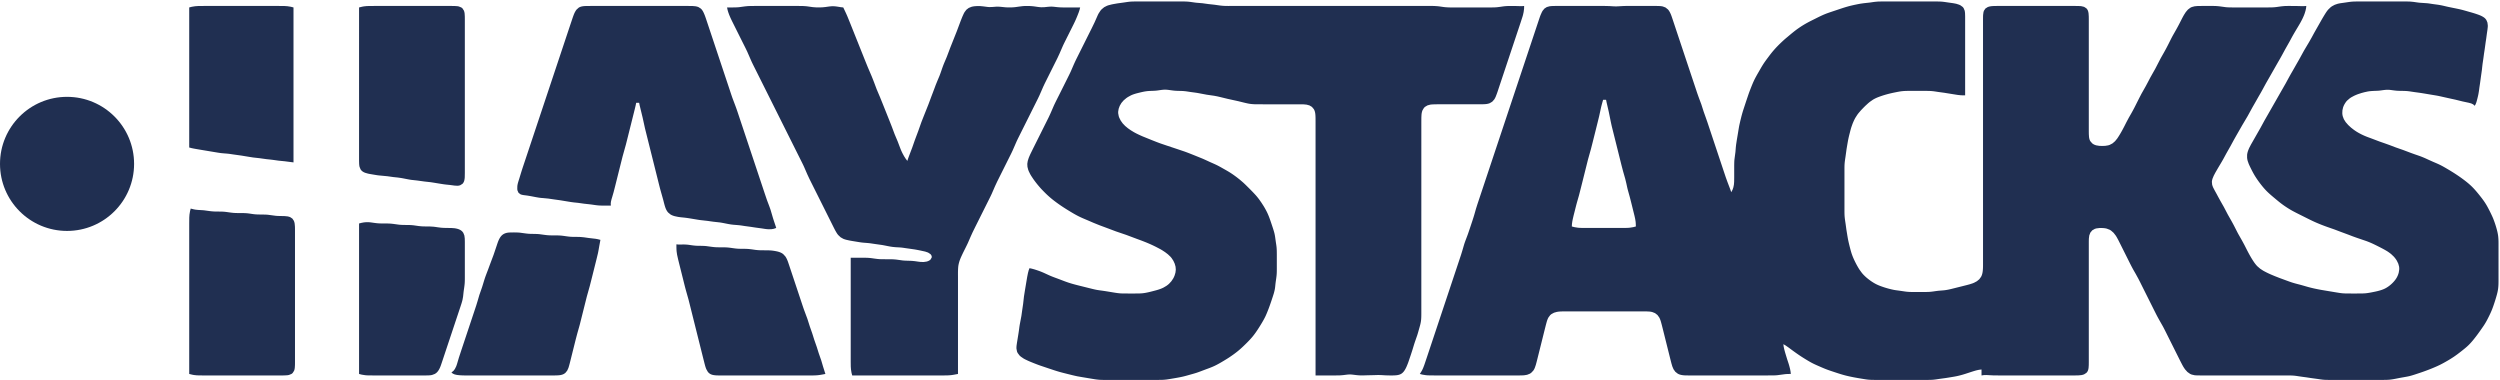<svg xmlns="http://www.w3.org/2000/svg" width="1678" height="255"><g fill="#202F51" fill-rule="evenodd"><path fill-rule="nonzero" d="m691 180-.627 1.671-.104.488-.278 1.001-.567 2.845-.671 3.995-.833 5-.638 4-.564 5-.588 4-.565 4-1.13 6c-.232 1.327-.377 2.666-.565 4-.283 2.005-.624 4.001-.95 6l-.329 2-.285 2-.078.999.01.997.38 1.961.414.938 1.286 1.715.83.752 1.871 1.275.986.539 1.995.958c1.315.595 2.658 1.131 4 1.662 1.325.525 2.655 1.04 4 1.512l6 2.025c2.324.774 4.644 1.567 7 2.24 1.987.566 3.996 1.053 6 1.554 1.995.498 3.987 1.002 6 1.424l3 .528 6 1.001c1.994.327 3.982.691 6 .83 1.33.09 2.667.085 4 .09h35l3-.039a37.165 37.165 0 0 0 3-.247c1.339-.165 2.67-.413 4-.634 2.342-.388 4.686-.778 7-1.315 1.683-.391 3.338-.875 5-1.344 1.336-.378 2.678-.739 4-1.166 1.69-.548 3.338-1.206 5-1.831 2.346-.883 4.726-1.685 7-2.747 2.418-1.13 4.721-2.498 7-3.881 1.007-.612 2.02-1.22 3-1.875 2.06-1.377 4.082-2.813 6-4.386 2.107-1.727 4.061-3.613 5.985-5.539 1.281-1.281 2.53-2.604 3.689-3.996 1.575-1.89 2.951-3.928 4.272-6 1.045-1.639 2.069-3.302 3.015-5 .547-.983 1.084-1.975 1.55-3 1.478-3.254 2.683-6.615 3.822-10l.996-3 .631-2c.276-.996.536-1.982.718-3 .237-1.324.31-2.667.477-4 .251-2.001.618-3.987.756-6 .091-1.331.084-2.667.088-4l.001-4-.001-5c-.008-1.669-.01-3.337-.169-5-.128-1.341-.369-2.667-.559-4-.239-1.67-.416-3.352-.785-5-.304-1.356-.728-2.679-1.157-4l-.996-3c-.797-2.367-1.596-4.734-2.656-7-.642-1.371-1.372-2.691-2.131-4l-.612-1-1.294-2-1.401-2c-.767-1.031-1.562-2.045-2.423-3-1.551-1.718-3.175-3.366-4.817-4.996-1.308-1.299-2.611-2.616-3.999-3.83l-2-1.709-2-1.565c-1.309-.972-2.629-1.926-4-2.81-1.625-1.049-3.318-1.984-5-2.936-1.321-.749-2.641-1.505-4-2.185-1.638-.819-3.333-1.517-5-2.274-1.667-.757-3.316-1.549-5-2.268l-5-2.027c-2.323-.93-4.643-1.868-7-2.708L790 100l-7-2.333-4-1.359c-2.019-.719-4.009-1.514-6-2.308l-6-2.427a74.798 74.798 0 0 1-3-1.358 43.856 43.856 0 0 1-3-1.553l-1.996-1.21-1.964-1.379-1.852-1.541-1.63-1.706-1.329-1.865-.986-1.965-.349-.997-.369-1.999-.007-1 .326-1.999.732-1.986 1.127-1.922 1.522-1.764 1.819-1.526.971-.659 1.986-1.094c1.898-.91 3.964-1.422 5.999-1.919 1.652-.403 3.307-.773 5-.957 1.993-.217 4.004-.151 6-.344 2.004-.193 3.979-.651 6-.651 1.35 0 2.667.216 4 .397.999.136 1.993.264 3 .334 1.998.14 4.004.068 6 .26 1.341.128 2.667.371 4 .56 1.667.234 3.339.427 5 .705l6 1.13 5 .72 2 .38 2 .465 5 1.219 7 1.535 4 .986c1.324.319 2.65.637 4 .83.999.143 1.993.208 3 .261l2 .035 4 .004h16l8 .001 2.999.043 1.986.184 1.906.514 1.675 1 1.255 1.486c1.053 1.723 1.102 3.819 1.164 5.772l.015 3v170h10l3-.001 3-.038c1.006-.044 2-.128 3-.243 1.333-.152 2.654-.378 4-.378s2.667.226 4 .378c.999.115 1.994.203 2.999.24 1.612.058 3.221-.027 4.831-.075l4.34-.094 2.845-.09 1.986.046 2.999.18 3 .07 1.999-.01c1.908-.058 3.945-.1 5.611-1.164 1.434-.916 2.306-2.387 3.063-3.865l.45-.971c.421-.986.823-1.975 1.182-2.985l1.694-5 .976-3c.622-2.003 1.204-4.016 1.885-6l1.395-4c.424-1.323.789-2.663 1.166-4 .465-1.653.977-3.302 1.254-5 .325-1.986.314-3.994.324-6l.001-8V82l.015-3 .094-1.996.119-.989.206-.971.308-.935 1-1.675.692-.692 1.675-1 1.906-.514.989-.119 1.996-.094 1-.011 3-.004h22l4-.001 2-.014 2-.094.98-.119.98-.206.93-.308 1.69-1 1.33-1.486.53-.881.45-.935.76-1.96c.49-1.317.91-2.664 1.35-3.996l2-6 10-30 2.67-8 1.29-3.998.28-.997.43-1.96.24-1.886.05-.488L1023 4l-1.36.12c-1.25.029-2.49-.04-3.73-.07l-3.91-.045-2 .034c-1.01.044-2 .123-3 .247l-2 .29-2 .254c-1 .11-2 .13-3 .155L1000 5h-23c-1.66 0-3.34.034-5-.04l-2-.13-1-.115-3-.43-1-.115-2-.13c-1.331-.059-2.668-.04-4-.04H827c-1.665 0-3.336.034-5-.04a37.859 37.859 0 0 1-3-.245l-4-.56-4-.437-4-.552-4-.332c-2.006-.215-3.985-.607-6-.745-1.663-.113-3.335-.086-5-.09h-26l-4 .005c-1 .009-2.002.017-3 .085-1.681.116-3.335.398-5 .64l-4 .546-3 .534-1 .21-1.996.514-.989.346-1.91.978-1.711 1.421-.745.856-1.235 1.884-.51.987L735.576 13l-.885 2-1.939 4-2.505 5-4.494 9-2 4-1.495 3a104.625 104.625 0 0 0-1.834 4l-1.733 4c-.774 1.686-1.616 3.34-2.444 5l-1.494 3-4 8c-1.162 2.325-2.359 4.637-3.444 7l-1.733 4a104.554 104.554 0 0 1-1.834 4l-2.495 5-5.494 11-2 4-1.971 4a58.273 58.273 0 0 0-1.311 3l-.642 2-.315 2 .112 2 .522 2 .389 1 .992 2 .59 1 1.324 2c1.453 2.096 3.052 4.082 4.731 6 .904 1.034 1.878 2.007 2.841 2.985a64.04 64.04 0 0 0 2.985 2.841c1.596 1.427 3.278 2.747 5 4.018 2.583 1.906 5.264 3.668 8 5.345 2.29 1.403 4.597 2.8 7 4.002 2.281 1.142 4.659 2.08 7 3.09l3 1.295 4 1.613 6 2.235 5 1.884 7 2.384 7 2.627 3 1.105c1.675.645 3.349 1.298 5 2.003a88.29 88.29 0 0 1 5 2.333l3 1.577.999.59 1.986 1.294 1.91 1.46 1.711 1.62.745.873 1.228 1.865.899 1.965.559 1.996.166 2-.235 2-.596 1.996-.426.989-.505.975-1.244 1.855-1.526 1.653-.856.732-.908.667-1.922 1.134c-2.195 1.138-4.604 1.756-6.985 2.369-2.306.594-4.628 1.202-7 1.456-1.66.178-3.333.165-5 .173l-5 .001c-1.665-.003-3.337.025-5-.09-1.683-.115-3.337-.395-5-.664l-5-.822-2-.294c-1.336-.179-2.674-.34-4-.59-1.682-.317-3.34-.754-5-1.167l-4-1c-3.353-.838-6.718-1.635-10-2.728-2.025-.674-4.004-1.468-6-2.221-2.004-.757-4.029-1.456-6-2.296-2.015-.858-3.967-1.856-6-2.675-1.587-.64-3.208-1.174-4.84-1.687l-1.001-.268-.488-.144L691 180M1296 .999l4 .005c1 .009 2 .017 3 .085 1.68.116 3.33.4 5 .64l3 .417 2 .383 1.94.62.91.423 1.55 1.13.57.717.71 1.689.17.936.09.971.06 1.986V64c-1.04-.022-2.12.006-3.16-.09l-1.86-.196-3.98-.634-5-.808-4-.543c-1.33-.187-2.66-.431-4-.56-1.66-.158-3.33-.16-5-.168l-5-.001h-5c-1.67.009-3.34.004-5 .17-1.68.169-3.34.498-5 .834-2.02.408-4.02.863-6 1.424a63.646 63.646 0 0 0-5 1.641c-1.38.519-2.74 1.144-4 1.926l-2 1.399-1 .82-2 1.829-.98.972-1.92 1.986-1.71 1.999-.75 1-1.28 2c-.74 1.28-1.33 2.635-1.9 4l-.71 2c-.45 1.308-.78 2.662-1.12 4a95.21 95.21 0 0 0-1.18 5l-.53 3-.5 3-.69 5c-.24 1.666-.53 3.319-.64 5-.07.998-.08 2-.09 3v29c.01 1 .02 2.002.09 3 .08 1.151.232 2.294.4 3.434l.256 1.71.124.856.4 3 .65 4 .34 2c.38 2.018.86 4.012 1.37 6 .43 1.682.87 3.363 1.46 5 .74 2.065 1.68 4.058 2.69 6a67.21 67.21 0 0 0 1.69 2.999l.63.997 1.43 1.965c.76.991 1.65 1.89 2.56 2.738.92.851 1.91 1.633 2.91 2.373 1.27.933 2.6 1.794 4 2.526 1.6.838 3.29 1.469 5 2.046 2.29.776 4.63 1.41 7 1.895 1.32.271 2.67.404 4 .591l2 .291c1 .149 1.99.313 3 .409 2.32.222 4.67.169 7 .17l4-.001c1.34-.004 2.67-.016 4-.089 1.01-.054 2-.199 3-.334l1-.152 2-.258 2-.166 2-.17c1.01-.116 2-.292 3-.496 1.34-.275 2.67-.629 4-.961l4-1 4-1.003 2-.537 2-.648.98-.399 1.89-1.014 1.62-1.33 1.19-1.63c.99-1.767 1.18-3.831 1.28-5.812.05-.998.04-2.001.04-3V13l.02-1.996.04-.989.26-1.906.28-.88 1-1.487 1.55-1 .91-.308.96-.206c1.65-.232 3.31-.218 4.98-.227l7-.001h45l3 .059.98.09 1.87.454 1.55 1 .57.715c.54.803.75 1.764.88 2.701l.13 1.982L1402 13v75l.02 1.999.13 1.986c.14.97.36 1.939.88 2.787l1.29 1.486.83.563.91.437.96.308 1.98.324 2 .079 2-.079 2-.324.98-.308 1.92-1 1.72-1.486 1.48-1.816a57.64 57.64 0 0 0 1.88-2.957c.99-1.633 1.88-3.311 2.76-4.999l1.52-3 1.6-3 1.72-3a118.27 118.27 0 0 0 2.16-4l3.02-6 1.55-3 2.83-5 1.6-3 1.57-3 3.38-6 3.62-7 2.27-4a119.438 119.438 0 0 0 2.872-5.4l1.407-2.81c.472-.936.951-1.868 1.451-2.79l2.27-4c.74-1.32 1.46-2.652 2.16-4 1.04-2.001 2.01-4.031 3.14-5.985l1.22-1.906 1.43-1.675 1.66-1.255.9-.437 1.92-.514 1.99-.184 3-.043 5-.001c1.67.003 3.34-.024 5 .09 1.01.068 2 .195 3 .334l3 .406c1.99.19 4 .167 6 .17h22l3-.04c1-.043 2-.116 3-.245l3-.43 2-.196c1.33-.09 2.67-.088 4-.088l5 .048c1.44.034 2.88.099 4.33.071L1548 4l-.2 1.671-.12.488-.21 1.002-.57 1.864c-1.49 4.28-4.01 8.101-6.3 11.975-.78 1.324-1.55 2.651-2.29 4l-1.62 3-2.83 5-2.17 4-1.11 2-1.73 3-5.7 10-2.29 4-2.17 4-1.11 2-1.73 3-2.27 4-1.72 3-3.29 6-3.56 6-2.29 4-1.72 3-1.69 3-2.17 4-2.83 5-2.17 4c-1.14 2.025-2.36 4.001-3.54 6l-1.73 3-1.04 2-.82 2-.26 1-.14 1 .19 2 .32 1 .42 1 1.05 2 1.11 2 1.07 2 1.65 3 2.27 4 2.62 5 2.27 4c.74 1.322 1.47 2.649 2.16 4 .86 1.668 1.68 3.352 2.57 5l2.27 4a142.04 142.04 0 0 1 2.16 4l1.52 3c1.06 2.033 2.14 4.053 3.36 5.999 1.06 1.697 2.16 3.373 3.59 4.788l1.83 1.576 1.96 1.284c.99.555 1.98 1.075 3 1.568 1.64.796 3.32 1.492 5 2.181l3 1.18 4 1.471c1.66.606 3.31 1.23 5 1.748 1.98.607 4 1.074 6 1.629l4 1.151c1.33.367 2.66.7 4 1 1.66.371 3.33.699 5 1.001l5 .838 5 .832c1.33.218 2.66.454 4 .584 1.33.129 2.66.154 4 .166l4 .004 4-.004c1.34-.012 2.67-.034 4-.167 1.34-.134 2.67-.377 4-.634 1.34-.259 2.68-.523 4-.861 1.72-.439 3.42-.948 5-1.776 1.81-.953 3.45-2.208 4.89-3.663.88-.89 1.7-1.847 2.38-2.899.8-1.225 1.39-2.578 1.75-3.996l.32-2 .02-1-.09-1-.54-1.999-.96-1.986-.62-.975-.71-.947-.78-.908-1.75-1.656c-.94-.739-1.89-1.446-2.91-2.061-1.95-1.173-3.97-2.198-6-3.22-1.32-.665-2.65-1.329-4-1.936a51.819 51.819 0 0 0-4-1.617l-5-1.698c-1.34-.453-2.67-.926-4-1.421l-3-1.152-5-1.848-4-1.523-5-1.745c-2.36-.843-4.7-1.751-7-2.735-2.186-.936-4.32-1.982-6.448-3.046l-2.552-1.28-2.81-1.402a164.385 164.385 0 0 1-4.19-2.157 56.26 56.26 0 0 1-4-2.387 61.087 61.087 0 0 1-4-2.804c-1.37-1.043-2.68-2.152-4-3.252-2.03-1.693-4.07-3.383-5.91-5.284-1.51-1.557-2.88-3.234-4.19-4.961a62.361 62.361 0 0 1-3.44-5c-.98-1.619-1.86-3.303-2.7-5-.49-.991-.97-1.985-1.41-3l-.71-2-.23-1-.15-1v-2c.16-1.764.82-3.411 1.56-5l1.04-2 2.29-4 2.27-4 1.72-3 2.72-5 2.86-5 8.56-15 2.86-5 2.17-4 1.11-2 1.73-3 2.27-4 1.72-3 3.29-6 3.56-6 1.7-3 1.62-3 4.54-8a149.08 149.08 0 0 1 2.35-3.985c.79-1.268 1.59-2.561 2.59-3.675l1.54-1.486.86-.626 1.85-1 1.96-.674 1-.228 1-.177 2-.279 2-.29c1.33-.2 2.66-.398 4-.49 1.33-.091 2.67-.086 4-.091h31.002c1.336-.001 2.67 0 3.998.09l2 .197c1.33.181 2.66.411 4 .545l5 .338c1.34.135 2.67.372 4 .56 1.67.236 3.34.42 5 .73 1.68.315 3.33.745 5 1.117l4 .824c1.67.338 3.34.663 5 1.075 1.68.418 3.34.913 5 1.385 1.67.474 3.35.935 5 1.496 1.32.449 2.66.903 3.89 1.56.87.46 1.71.99 2.37 1.733l.56.745.73 1.71.25 1.911-.01.989-.22 1.996-.15 1-.29 2-.4 3-.31 2-.69 5-.46 3-.4 3-.59 4-.23 2-.21 2-.57 4-.69 5-.45 3-.26 2-.33 2c-.18 1.002-.43 1.995-.67 2.981l-.5 1.881-.23.817-.33.804-.13.431L1661 71l-1.09-1.021-.43-.157-.8-.412-1.74-.459-3.94-.838-5-1.229-5-1.094-3-.67-3-.67c-1.66-.332-3.33-.583-5-.864-2.66-.447-5.33-.909-8-1.314l-3-.402-2-.29c-1-.15-1.99-.314-3-.41-1-.096-2-.132-3-.156-1.33-.032-2.67-.012-4-.104-1.01-.068-2-.2-3-.33s-1.99-.294-3-.32c-2.02-.055-4 .354-6 .57-1.33.144-2.67.13-4 .206-1.34.076-2.68.166-4 .428l-2 .436-2 .54-2 .65c-1.02.35-2.01.787-2.99 1.238l-1.92 1.035-.9.606-1.66 1.421c-.8.761-1.39 1.719-1.96 2.653l-.48.972-.39.989-.46 1.996-.09 2 .09 1 .2 1 .74 1.999 1.25 1.986 1.68 1.922 1.91 1.764 1.98 1.54 1 .684c.95.658 1.98 1.233 3 1.781 1.3.697 2.64 1.314 4 1.871 1.32.539 2.67 1.004 4 1.503l5 1.897 4 1.396 3 1.081 4 1.523 5 1.745 5 1.884 3 1.081c1.33.464 2.68.902 4 1.408 1.01.387 2.01.808 3 1.244l2 .922 3 1.345c1.68.723 3.37 1.415 5 2.233 1.71.855 3.35 1.824 5 2.795 1.35.795 2.68 1.611 4 2.45 2.04 1.301 4.05 2.663 6 4.102 2.08 1.533 4.1 3.135 5.96 4.934 1.89 1.835 3.59 3.854 5.23 5.91 1.55 1.93 3.05 3.894 4.34 6 .61.977 1.15 1.986 1.69 3 .69 1.318 1.36 2.651 2 4 .46.989.93 1.982 1.33 3a67.533 67.533 0 0 1 1.73 5c.59 1.966 1.13 3.966 1.42 6 .38 2.646.307 5.335.307 8v21.779c0 2.078-.014 4.16-.307 6.221-.19 1.349-.5 2.686-.86 4a96.794 96.794 0 0 1-1.51 5c-.55 1.68-1.12 3.36-1.78 5-.69 1.702-1.48 3.36-2.31 5-.51 1.009-1.02 2.018-1.58 3a45.977 45.977 0 0 1-1.87 3l-2.09 3c-.96 1.348-1.92 2.69-2.94 3.999-1.53 1.992-3.12 3.96-4.93 5.712-1.51 1.463-3.18 2.776-4.83 4.078-1.63 1.282-3.28 2.533-5 3.691-1.3.878-2.64 1.712-4 2.505-1.64.96-3.3 1.894-5 2.745-1.96.98-3.97 1.844-6 2.666a131.72 131.72 0 0 1-7 2.601l-4 1.332c-1.32.429-2.65.848-4 1.168-.99.235-2 .404-3 .58l-3 .534c-2.33.436-4.64.983-7 1.218-1.66.167-3.33.16-5 .171h-35c-1.33-.005-2.67 0-4-.09-1.68-.115-3.33-.402-5-.639l-4-.542-3-.458-3-.401-2-.291c-1-.149-1.99-.313-3-.409-1.66-.159-3.33-.161-5-.169l-5-.001h-44l-9-.001-3-.058-1-.089-1.98-.455-.98-.425-1.83-1.29-1.57-1.741-.67-.96-.62-.986-.55-.996-1.04-1.999-1.01-2-8-16c-1-2.007-1.99-4.025-3.06-6l-2.27-4c-.74-1.319-1.47-2.652-2.16-4l-1.51-3-7.5-15-1.5-3.008a180.81 180.81 0 0 0-1.53-2.992l-1.64-3-1.72-3c-.91-1.646-1.77-3.32-2.61-5l-6-12-1.51-2.999-1.09-1.986-.62-.971-1.42-1.816-1.71-1.486-.94-.563-1.96-.745-1-.206-1-.118c-1-.064-2-.121-3-.048l-1.98.256-.96.285-1.74 1-1.29 1.545-.71 1.871-.26 1.982c-.06 1.333-.06 2.665-.06 3.999v79l-.02 1.996-.13 1.96c-.13.914-.34 1.835-.88 2.61l-.57.692-1.55 1-.91.308-.96.206-1.98.184-2 .04-3 .004h-48l-4-.035-4.84-.25-1 .039-.49-.003-1.67.249v-4l-1.67.198-1.49.321c-3.32.869-6.53 2.124-9.84 3.053-1.32.371-2.65.705-4 .978-1.33.27-2.67.474-4 .696l-3 .482-4 .543c-1.67.242-3.32.524-5 .639-1.33.09-2.67.085-4 .09h-34c-1.67-.011-3.34-.009-5-.17-1.01-.097-2-.261-3-.42l-3-.491c-3.02-.508-6.03-1.069-9-1.814-2.37-.594-4.68-1.341-7-2.106-2.01-.663-4.02-1.313-6-2.063-1.69-.641-3.34-1.367-5-2.09-1.69-.737-3.37-1.47-5-2.335a68.347 68.347 0 0 1-3-1.718 123.29 123.29 0 0 1-4-2.488c-2.04-1.331-4.03-2.745-6-4.185l-2.84-2.1-1-.674-.49-.358L1197 231l.2 1.671.32 1.489c.32 1.29.69 2.567 1.07 3.842l.91 2.998.99 2.998c.4 1.269.74 2.547 1.04 3.842l.28 1.489.19 1.671-1.67.015c-.79.025-1.59.065-2.37.155l-4.96.66c-1 .11-2 .131-3 .155l-5 .015h-46l-5-.001c-1.33-.007-2.67.026-4-.108-1.34-.135-2.68-.39-3.87-1.07l-1.62-1.255-1.21-1.675-.82-1.906-.59-1.986-.26-.999-.76-3-4.74-19-.76-3-.54-1.996-.31-.989-.37-.971-.45-.935-1.21-1.675-1.62-1.255-1.89-.745-.98-.206-1-.119-2-.094-4-.015h-46l-4 .001-2 .014-2 .079-1 .095-1 .155-1.95.55-1.77.964-.77.656-1.21 1.619-.45.922-.37.964-.31.986-.54 1.995-.76 3-4.74 19-.76 3-.54 1.996-.68 1.96-.45.935-.55.881-1.43 1.486-.85.563-1.89.745-1.98.325c-1 .07-2 .091-3 .105l-4 .004h-51l-4.998-.015-1.977-.075-.98-.088-1.886-.3-.488-.09L953 251c.651-1.057 1.352-2.085 1.861-3.223l.397-.892.728-1.901 1.681-4.984 3.666-11 12.997-39 4-12 2.33-7 .92-3 1.17-4c.76-2.365 1.72-4.659 2.56-7l1.69-5 1.33-4c.43-1.328.86-2.659 1.25-4l1.14-4 .95-3 3-9 5.33-16 16.33-49 12.34-37 4-12c.45-1.333.88-2.678 1.4-3.985l.85-1.906.5-.88 1.23-1.487 1.56-1 1.83-.514.98-.12c.99-.07 1.98-.09 2.98-.104l4-.004h21l8 .004 3 .07c1.67.086 3.33.238 5 .216.5-.007 1-.031 1.5-.062l1.5-.098 2-.095c1.67-.053 3.33-.034 5-.035h13l4 .005 2 .054 1 .09.98.169 1.89.71 1.62 1.29c.74.78 1.26 1.736 1.71 2.701.6 1.28 1.01 2.647 1.47 3.981l3.33 10 8.33 25 4.34 13a176.48 176.48 0 0 0 1.75 5l1.5 4 1.6 5 1.43 4 1.05 3 11 33 1.34 4 1.08 2.998 2.03 5.331.55 1.671.9-1.671.52-1.489.38-1.865.16-1.977.04-2.998v-7c.01-1.669.01-3.337.17-5l.66-5 .24-3 .22-2 .46-3 .84-5c.28-1.667.53-3.342.86-5l.68-3 .75-3c.36-1.341.73-2.677 1.15-4l1.97-6 1.69-5c.6-1.681 1.25-3.343 1.91-5 .54-1.346 1.1-2.69 1.72-4 .98-2.06 2.12-4.025 3.26-6l1.159-2.018A68.742 68.742 0 0 1 1183.54 43c1.12-1.72 2.36-3.36 3.59-5 1.02-1.36 2.06-2.709 3.17-4 2.08-2.425 4.35-4.67 6.7-6.83.97-.893 1.99-1.73 3-2.58 2.28-1.919 4.56-3.836 7-5.548a65.44 65.44 0 0 1 6-3.73c1.64-.902 3.33-1.722 5-2.559 2.31-1.154 4.61-2.33 7-3.3 1.31-.532 2.66-.994 4-1.45l4-1.336c2.32-.774 4.64-1.574 7-2.239 1.98-.559 3.99-1.006 6-1.424 1-.207 2-.404 3-.566l2-.282 4-.438 3-.432 2-.197c1.33-.09 2.67-.085 4-.09h32ZM1078 67h-2c-.47 1.671-.95 3.336-1.35 5.025l-1.3 5.975-.98 4-1.74 7-1.76 7-1.02 4-1.97 7-3.75 15-1.26 5-1.02 4-1.43 5c-.46 1.659-.87 3.33-1.29 5l-.57 2.23c-.471 1.86-.924 3.723-1.26 5.61l-.2 1.489-.1 1.671 1.67.432.49.09 1.88.3.98.088 1.98.075 5 .015h19l5-.015 1.98-.075.98-.088 1.88-.3.49-.09L1098 152l-.09-2.159-.08-1.001-.29-1.865-.43-1.977-1.24-4.998c-.66-2.668-1.31-5.344-2.02-8-.54-2.001-1.14-3.983-1.62-6l-.65-3-.73-3-1.43-5-1.05-4-3.74-15-2.75-11c-.78-3.315-1.38-6.668-2.09-10l-1.46-6.329L1078 67Z"/><path fill-rule="nonzero" d="m128 140-.432 1.671-.09.488-.3 1.886-.138 1.96L127 150v101l2.159.522 1.001.189 1.865.199 1.977.075L138 252h49l3-.005.999-.014 1.982-.129.96-.17 1.741-.71.715-.575 1-1.545.285-.911.17-.96.129-1.982.018-1.999.001-5v-80l-.001-3-.014-1.999-.029-.997-.184-1.96-.206-.935-.308-.881-1-1.486-1.486-1-.881-.308-.935-.206-1.96-.184-.997-.029L189 145c-1.334-.035-2.671-.024-4-.17l-5-.66c-1.328-.146-2.666-.145-4-.167-1.67-.028-3.335-.014-5-.173-1.675-.159-3.325-.501-5-.66-2.994-.285-6.003-.054-9-.26-2.348-.16-4.652-.66-7-.82-1.998-.137-4.001-.041-6-.129a38.581 38.581 0 0 1-3-.246l-4-.546c-1.322-.132-2.65-.167-3.975-.255l-1.865-.203-1.001-.189L128 140m326 24 1.239.12.398-.003.813.013 2.595-.041 1.959.092c1.005.084 1.997.256 2.996.395.999.138 1.993.265 3 .334 1.332.092 2.667.072 4 .104 1.003.024 2.001.061 3 .156l3 .406c.999.139 1.993.266 3 .334 2.663.183 5.337-.003 8 .18 2.348.16 4.652.66 7 .82 2.33.16 4.67.02 7 .18 1.007.069 2 .198 3 .334l2 .291c.998.117 1.995.214 3 .246l6 .078a28.4 28.4 0 0 1 4 .405c2 .35 4.114.823 5.722 2.145l1.435 1.558.565.912.478.96c.598 1.279 1.012 2.647 1.466 3.981l5.001 15 3 9c.667 2.002 1.318 4.012 2.025 6l2.23 6 1.593 5 1.743 5 1.257 4 1.743 5 1.257 4 1.74 5 1.166 3.975L554 251c-1.668.31-3.334.663-5.025.831-2.314.23-4.652.168-6.975.169h-45l-13-.001c-1.325-.007-2.665.028-3.985-.108-1.253-.129-2.526-.358-3.596-1.07l-.716-.563-.614-.692-.956-1.675c-.562-1.24-.893-2.583-1.248-3.892L471.627 239l-2.5-10-4.754-19-1.5-6-.757-3-1.692-6c-.645-2.321-1.213-4.663-1.797-7l-2.754-11-.743-3-.666-2.998-.29-1.977c-.185-1.67-.16-3.348-.174-5.025Zm-109-7.995c1.336.014 2.668.038 4 .165l3 .406c.999.139 1.993.265 3 .334 1.332.092 2.667.072 4 .104 1.003.024 2.001.061 3 .156l3 .406c.999.139 1.993.266 3 .334 2.663.183 5.337-.003 8 .18 2.348.16 4.652.66 7 .82 2.33.16 4.67.02 7 .18l2 .195 3 .433 4.84.567 1.489.283L403 161l-.753 4.045c-.288 1.655-.553 3.312-.909 4.955l-.965 4-3 12-1.524 6-1.965 7-1.257 5-2.254 9-1.257 5-1.692 6-1.05 4-2.501 10-1 4-.503 1.999c-.264.995-.529 1.98-.852 2.957l-.821 1.816-1.21 1.486-.766.563c-1.694 1.066-3.789 1.103-5.721 1.164l-3 .015h-56.166c-1.555.003-3.112 0-4.663-.096a30.396 30.396 0 0 1-2.537-.258l-1.483-.342-.723-.336-.383-.128L303 250l1.37-1.086.935-1.235.866-1.738.354-.96.317-.986 1.183-3.995 1.642-5 7-21 1.666-5 1.323-4 .92-3 1.169-4 1.74-5c.771-2.323 1.404-4.688 2.21-7 .587-1.682 1.249-3.335 1.881-5l1.105-3 2.627-7 2.026-6c.454-1.334.868-2.702 1.466-3.981.604-1.289 1.345-2.519 2.478-3.416.815-.645 1.737-1.039 2.741-1.285.974-.239 1.985-.257 2.981-.299l2-.014ZM536 4l3 .04 2 .13 1 .115 3 .43 1 .115 2 .13c1.334.052 2.668.017 4-.05l2-.196 2-.286c1-.124 1.988-.249 2.998-.249 1.632 0 3.237.298 4.843.545l.488.093L566 5c.946 1.992 1.909 3.975 2.775 6.005L570.4 15l8 20 2.4 6 1.624 4 2.565 6a182.46 182.46 0 0 1 1.961 5l1.499 4 2.127 5 1.624 4 4.8 12 1.576 4 1.873 5 2.102 5 1.902 5c.403 1.01.854 2.007 1.348 2.975l1.014 1.865.643 1.001.297.488L609 108l.546-1.671.544-1.489 2.218-5.84 1.745-5 2.255-6 2.117-6L620 78l3.189-8 1.861-5 1.9-5 1.111-3 1.222-3 1.267-3c.915-2.306 1.634-4.681 2.514-7 .769-2.026 1.683-3.989 2.487-6l2.26-6 4.378-11 2.622-7 .794-2 .41-.995.89-1.95.509-.921 1.235-1.62 1.565-1.196 1.829-.745.972-.229.989-.154L656 4.055l2 .038 2 .192 3 .39 1 .067 2-.052 3-.236 2 .06 4 .397c1.995.124 4.01.108 6-.08 1.005-.096 2.002-.262 3-.407l2-.254c1.324-.145 2.67-.17 4-.151 1.339.016 2.672.095 4 .266 1.664.216 3.317.542 5 .586l2-.052c1.666-.156 3.323-.402 5-.364 1.006.023 2.001.171 3 .274 1 .103 1.995.19 3 .232 1.664.07 3.335.038 5 .039h8l-.414 1.671-.174.488-.322 1.002c-.739 1.971-1.522 3.924-2.399 5.839-.772 1.687-1.616 3.34-2.444 5l-3.999 8c-.659 1.326-1.33 2.65-1.939 4l-2.17 5-1.397 3-2.495 5-4.494 9-1.495 3-.949 2-2.618 6-.949 2-1.495 3-2 4-6.494 13-2 4-1.495 3-.949 2-2.618 6-.949 2-2.495 5-4.494 9-2.495 5-1.397 3-2.17 5c-.609 1.35-1.28 2.674-1.939 4l-2.505 5-4.494 9-2 4-1.972 4-1.357 3-1.733 4c-1.238 2.698-2.653 5.311-3.909 8-.76 1.626-1.502 3.269-1.993 5-.278.978-.503 1.987-.604 3-.173 1.744-.19 3.496-.188 5.248L643 186v65c-1.668.31-3.334.663-5.025.831-1.654.164-3.315.158-4.975.169h-61l-.432-1.671-.09-.488-.3-1.886-.138-1.96-.039-2.995-.001-4v-66h7.002c1.665.003 3.336-.024 4.998.09 2.348.16 4.652.66 7 .82.998.069 2 .077 3 .086l4 .008 2 .035c1.006.044 2.001.123 3 .246l4 .545c.999.096 1.997.13 3 .159l3 .101 2 .195c1.333.182 2.659.407 4 .53l1.999.037 1.977-.29.946-.305.871-.435.741-.56.835-1.432v-.791l-.29-.769-.545-.697-1.612-1.06-1.927-.654-2.995-.658c-1.329-.273-2.662-.54-4-.766l-3-.435-3-.421c-.999-.147-1.995-.309-3-.41-1.33-.133-2.667-.17-4-.255l-2-.203c-2.352-.31-4.662-.884-7-1.276l-4-.565-4-.585c-1.662-.207-3.334-.288-5-.451-1.006-.098-2.002-.268-3-.424l-2-.33c-1.335-.219-2.674-.423-4-.696l-1.996-.443-.989-.285-.972-.359-1.83-1.035-1.576-1.49c-.733-.84-1.296-1.821-1.841-2.787-.55-.976-1.043-1.986-1.548-2.985l-1.495-3-13-26-1.495-3-1.397-3-2.17-5c-.609-1.35-1.28-2.674-1.939-4l-2.505-5-5-10-14.494-29-9-18c-.828-1.66-1.67-3.314-2.444-5l-2.618-6c-1.085-2.363-2.282-4.675-3.444-7l-4.494-9-2.495-5-.946-1.998-.844-1.977-.674-1.864-.437-1.49L488 5h3.16c1.616-.012 3.229-.016 4.84-.17l4-.545 2-.196 2-.074L507 4h29ZM246.432 149.127l.573.003c1.345.032 2.666.262 3.995.446.999.138 1.993.266 3 .334 2.663.183 5.337-.003 8 .18 1.007.068 2.001.195 3 .334l3 .406c1.331.127 2.664.151 4 .167l3 .042c1.005.045 2.002.117 3 .246l3 .43 2 .195c1.998.137 4.001.041 6 .129l2 .131 1 .115 2 .291 2 .254c1.001.082 1.996.129 3 .155l4 .055 1.999.149c1.948.272 4.026.805 5.398 2.325l.575.765.71 1.776.259 1.95.054 1.995.004 1 .001 5v18c.002 1.334.001 2.67-.09 4-.137 2.014-.512 3.998-.755 6l-.325 3-.347 2c-.369 1.7-.942 3.35-1.484 5L307 212l-6.333 19-2.667 8-1.334 4c-.454 1.334-.867 2.702-1.466 3.981-.604 1.289-1.345 2.519-2.478 3.416l-.855.575-1.886.71-.986.17-.996.089-1.999.054-3 .005h-32l-3.995-.04-.98-.05-.98-.088-1.886-.3-.488-.09L241 251V150l1.671-.432 1.489-.275a23.57 23.57 0 0 1 1.703-.148l.57-.018ZM460 4l3 .004 1.996.04 1.961.184.938.206.891.308 1.565 1c1.271 1.124 1.953 2.741 2.58 4.273.4.976.728 1.986 1.066 2.985l1.67 5 9.666 29 4 12c.779 2.335 1.534 4.68 2.359 7l1.884 5c.501 1.324.964 2.66 1.421 4L497 81l3.667 11 11 33 1.666 5 1.359 4c.833 2.341 1.797 4.635 2.563 7l1.465 4.998c.542 1.791 1.154 3.557 1.746 5.331L521 153l-1.671.584-1.489.241-1.865.052-.98-.061c-1.34-.103-2.665-.356-3.995-.545l-4-.542-3-.458-4-.542c-1.332-.198-2.66-.419-4-.563-1.665-.179-3.339-.231-5-.455-2.686-.361-5.317-1.045-8-1.426l-4-.44-2-.269-2-.294-5-.564c-1.339-.171-2.669-.42-4-.638-1.997-.327-3.991-.681-6-.925-1.667-.202-3.345-.3-5-.598l-1.995-.42-.986-.285-.964-.366-.922-.474-1.62-1.326c-.959-1.036-1.591-2.363-2.031-3.691-.543-1.64-.925-3.326-1.366-4.995l-1.692-6c-.645-2.321-1.213-4.663-1.797-7l-7.5-30-1.243-5-1.535-7-2.022-8.329L429 69h-2l-.327 1.671c-.4 1.785-.856 3.556-1.3 5.331l-2 7.998-2 8-1.257 5-2.232 8-1.257 5-1.754 7-2 8-1.025 3.999-.858 2.96-.554 1.847-.381 1.615-.133 1.219L410 138l-4.045-.001c-1.318-.004-2.639.002-3.955-.089-2.014-.138-3.997-.515-6-.755l-4-.437-4-.563-3-.31-2-.272-2-.327-5-.822-4-.554-4-.585-3-.285c-1.001-.088-2.004-.142-3-.289-2.013-.297-4-.727-6-1.096l-1.999-.33-.996-.134-.986-.12-.96-.14-.911-.194-.83-.297-1.289-1.003-.696-1.545-.142-.911.037-1.946c.171-1.718.767-3.357 1.271-4.995l1.218-4c.723-2.346 1.507-4.671 2.283-7l2.333-7L362 79l18-54 2.667-8 1.678-5c.466-1.314.913-2.656 1.571-3.891l.501-.88.578-.795 1.399-1.255c1.659-1.07 3.703-1.104 5.607-1.164L397 4h63ZM303 4l1.999.02 1.982.128.96.17 1.741.71.715.575 1 1.545.285.91.17.961.129 1.982.018 1.999.001 5v92l-.001 6-.058 2.995-.089.986-.17.96c-.182.898-.628 1.807-1.285 2.452l-1.545.964-.911.236-.96.089-1.982-.126-.999-.137-2-.264-3-.31c-1.34-.159-2.669-.383-4-.599l-4-.656-2-.308-4-.437-5-.69-4-.44c-2.35-.334-4.658-.9-7-1.277l-2-.282-3-.311-4-.56-6-.57c-1.338-.174-2.669-.414-4-.636l-1.999-.344-.996-.203-1.946-.564-.911-.402-.83-.504-.715-.626-.575-.739-.71-1.755-.17-.961-.089-.986-.054-1.995-.005-3V5l2.159-.522 1.001-.189 1.865-.199 1.977-.075L252 4h51ZM127 5v94l1.671.436c1.766.389 3.549.675 5.331.978l4.998.833 5 .833c1.331.219 2.661.464 4 .635 1.994.254 4.005.321 6 .57l3 .444 5 .695 5 .822 3 .472 4 .437 5 .69 2 .205 2 .232 4 .562 3.959.387L197 109V5l-1.671-.432-.488-.09-1.886-.3-1.96-.138L187 4h-50l-3.995.04-1.96.138-1.886.3-.488.09L127 5"/><circle cx="45" cy="109.999" r="45"/></g></svg>